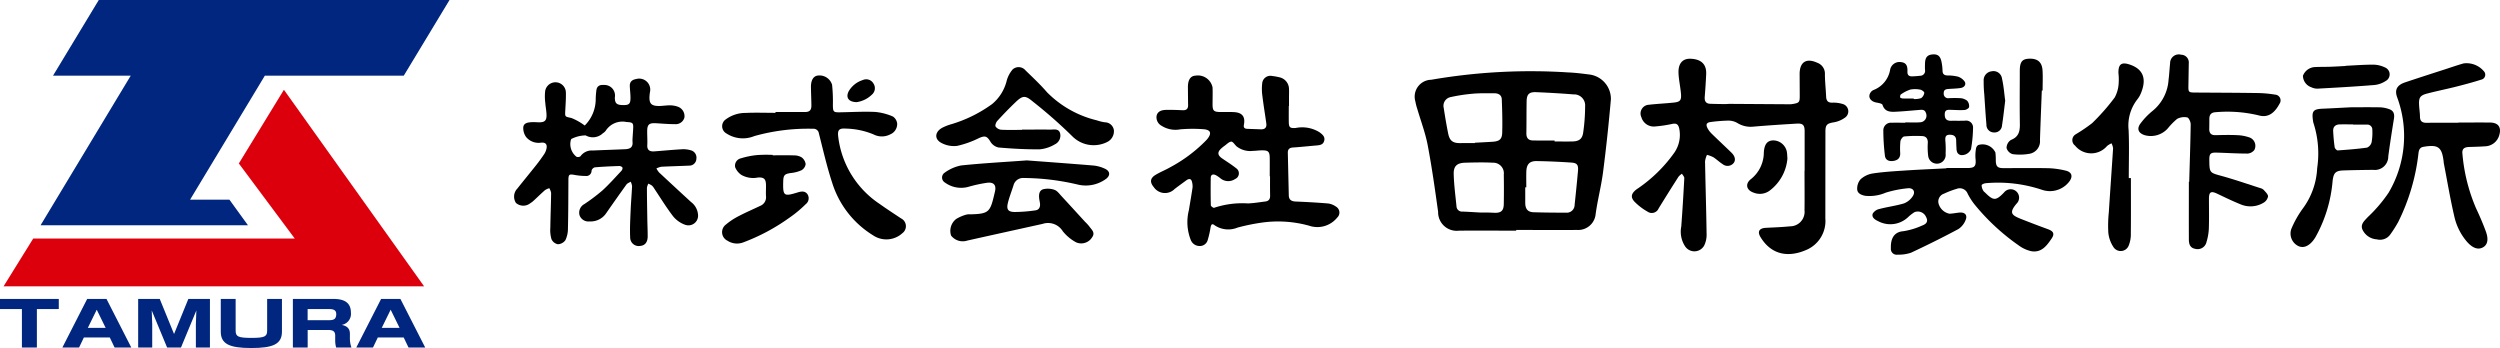 <svg xmlns="http://www.w3.org/2000/svg" width="258.591" height="36" viewBox="0 0 258.591 36">
  <g id="Group_3" data-name="Group 3" transform="translate(0)">
    <path id="Path_1" data-name="Path 1" d="M216.353,428.808H189.3l-3.068,4.944h43.5l-14.5-20.332-4.663,7.622Z" transform="translate(-185.864 -404.134)" fill="#dc000c"/>
    <path id="Path_2" data-name="Path 2" d="M227.107,413.226l4.73-7.825H195.558l-4.732,7.825h8.038L189.538,428.7h21.45l-1.913-2.643H205l7.736-12.831Z" transform="translate(-185.341 -405.401)" fill="#00267f"/>
    <g id="Group_1" data-name="Group 1" transform="translate(0 30.923)">
      <path id="Path_3" data-name="Path 3" d="M189.729,433.15v3.98H188.18v-3.98h-2.266V432.1h6.081v1.046Z" transform="translate(-185.914 -432.104)" fill="#00267f"/>
      <path id="Path_4" data-name="Path 4" d="M198.617,437.13h-1.728l-.5-1.046h-2.676l-.5,1.046h-1.728l2.566-5.026h2Zm-3.576-3.915-.923,1.882h1.847Z" transform="translate(-185.035 -432.104)" fill="#00267f"/>
      <path id="Path_5" data-name="Path 5" d="M200.487,432.1l1.48,3.629,1.479-3.629h2.233v5.026h-1.455v-2.417c0-.16.043-1.231.051-1.416l-1.59,3.833h-1.437l-1.59-3.833c.008.16.051,1.256.051,1.416v2.417h-1.454V432.1Z" transform="translate(-183.964 -432.104)" fill="#00267f"/>
      <path id="Path_6" data-name="Path 6" d="M207.171,432.1v3.278c0,.613.24.753,1.642.753,1.385,0,1.617-.153,1.617-.753V432.1h1.531v3.38c0,1.314-.942,1.7-3.19,1.7-2.292,0-3.138-.446-3.138-1.7V432.1Z" transform="translate(-182.797 -432.104)" fill="#00267f"/>
      <path id="Path_7" data-name="Path 7" d="M216.227,432.1c.787,0,1.848.147,1.848,1.4a1.156,1.156,0,0,1-.959,1.289c.608.109.856.427.856.911v.454a2.772,2.772,0,0,0,.162.975h-1.582a2.65,2.65,0,0,1-.1-.772v-.471c0-.567-.427-.574-.847-.574h-2v1.818h-1.531V432.1ZM213.6,433.15V434.3h2.223c.471,0,.737-.116.737-.632,0-.415-.291-.517-.727-.517Z" transform="translate(-181.78 -432.104)" fill="#00267f"/>
      <path id="Path_8" data-name="Path 8" d="M224.87,437.13h-1.728l-.5-1.046h-2.676l-.5,1.046h-1.728l2.566-5.026h2Zm-3.576-3.915-.923,1.882h1.847Z" transform="translate(-180.886 -432.104)" fill="#00267f"/>
    </g>
    <g id="Group_2" data-name="Group 2" transform="translate(53.165 5.62)">
      <path id="Path_9" data-name="Path 9" d="M322.767,428.249c-1.97,0-3.936-.008-5.906,0a1.919,1.919,0,0,1-2.17-1.942c-.321-2.308-.645-4.618-1.08-6.908-.244-1.276-.715-2.508-1.081-3.76a5.483,5.483,0,0,1-.192-.756,1.745,1.745,0,0,1,1.64-2.242,60.4,60.4,0,0,1,14.2-.757c.731.03,1.457.125,2.184.217a2.541,2.541,0,0,1,2.2,2.564c-.221,2.512-.485,5.022-.81,7.523-.192,1.5-.592,2.972-.783,4.472a1.811,1.811,0,0,1-1.879,1.517c-2.108.008-4.215,0-6.322,0Zm3.972-9.325v.1c.609,0,1.218.012,1.829,0,.684-.014,1.031-.242,1.128-.921a19.167,19.167,0,0,0,.2-2.7,1.141,1.141,0,0,0-1.2-1.248c-1.283-.1-2.572-.177-3.859-.23-.735-.031-.98.214-.992.952-.019,1.1-.007,2.2-.026,3.3-.006.475.2.735.669.742C325.243,418.935,325.991,418.924,326.739,418.924Zm-8.244.268c0-.012,0-.025,0-.038.609-.032,1.216-.061,1.824-.1.706-.048.98-.247,1-.938.036-1.145,0-2.294-.043-3.442-.016-.475-.367-.639-.8-.635-.733,0-1.468-.02-2.192.045a17.32,17.32,0,0,0-2.3.351.914.914,0,0,0-.715,1.112c.139.9.285,1.788.467,2.676.153.74.491.98,1.247.97C317.488,419.19,317.991,419.191,318.5,419.191Zm5.317,4.575h-.11c0,.541,0,1.081,0,1.619.007.623.264.939.858.959,1.113.035,2.229.046,3.342.042a.812.812,0,0,0,.908-.811c.125-1.16.243-2.32.346-3.483.059-.651-.086-.85-.719-.888-1.181-.079-2.366-.135-3.547-.152-.748-.013-1.054.332-1.076,1.1C323.8,422.688,323.812,423.228,323.812,423.767Zm-4.705,2.61c.226,0,.453,0,.68,0s.453.012.677.022c.733.037,1.009-.195,1.019-.914q.026-1.513,0-3.028a1.094,1.094,0,0,0-1.127-1.236c-.954-.049-1.913-.027-2.867,0-.842.025-1.208.342-1.186,1.178.029,1.111.178,2.217.288,3.327a.57.57,0,0,0,.635.55C317.856,426.3,318.48,426.344,319.107,426.377Z" transform="translate(-219.102 -410.011)" fill-rule="evenodd"/>
      <path id="Path_10" data-name="Path 10" d="M349.54,422.229c0-1.362,0-2.719,0-4.079,0-.635-.175-.828-.812-.792-1.51.091-3.021.186-4.529.317a2.62,2.62,0,0,1-1.636-.391,1.859,1.859,0,0,0-.913-.237,16.178,16.178,0,0,0-1.77.138c-.5.054-.6.251-.357.7a2.516,2.516,0,0,0,.453.565c.661.645,1.339,1.274,2,1.918.385.376.467.816.178,1.114a.81.81,0,0,1-1.1.065c-.337-.215-.628-.5-.961-.715a3.019,3.019,0,0,0-.654-.242,2.332,2.332,0,0,0-.2.662c.045,2.49.125,4.981.159,7.473a2.538,2.538,0,0,1-.25,1.246,1.153,1.153,0,0,1-2,.036,2.754,2.754,0,0,1-.369-2c.125-1.668.226-3.332.313-5,.008-.152-.156-.312-.241-.466a1.585,1.585,0,0,0-.361.314q-1.04,1.628-2.052,3.274a.767.767,0,0,1-1.152.332,6.038,6.038,0,0,1-1.348-1.032c-.441-.477-.317-.855.2-1.262a14.968,14.968,0,0,0,3.914-3.79,3.246,3.246,0,0,0,.513-2.527c-.1-.416-.285-.547-.7-.466a13.3,13.3,0,0,1-1.8.269,1.324,1.324,0,0,1-1.406-.945.905.905,0,0,1,.764-1.3c.848-.1,1.7-.133,2.547-.223.7-.067.84-.23.776-.95s-.227-1.412-.253-2.117c-.035-.984.425-1.49,1.221-1.47,1.112.029,1.684.565,1.642,1.573-.034.782-.086,1.564-.149,2.344-.036.438.086.726.571.742.5.019,1.009.025,1.51.031.174,0,.347-.022.521-.022l6.2.041a2.037,2.037,0,0,0,.313-.03c.651-.108.716-.188.712-.845q-.005-1.126-.012-2.25c0-1.246.69-1.692,1.834-1.164a1.191,1.191,0,0,1,.782,1.177c0,.766.093,1.531.124,2.3.016.452.183.664.667.645a3.181,3.181,0,0,1,1.028.134.788.788,0,0,1,.24,1.427,2.728,2.728,0,0,1-1.128.471c-.7.113-.879.251-.879.955q-.005,4.494-.008,8.989a3.247,3.247,0,0,1-1.852,3.205c-1.883.864-3.7.629-4.858-1.281-.342-.566-.126-.914.555-.952.836-.045,1.672-.069,2.5-.156a1.5,1.5,0,0,0,1.5-1.672c.019-1.36,0-2.719,0-4.076Z" transform="translate(-216.04 -410.192)" fill-rule="evenodd"/>
      <path id="Path_11" data-name="Path 11" d="M239.139,417.273a3.859,3.859,0,0,0,1.137-2.735,8.037,8.037,0,0,1,.065-.884c.049-.462.347-.614.772-.577a1.093,1.093,0,0,1,1.143,1.28c-.006.621.185.8.873.8.6.007.747-.127.743-.777,0-.4-.06-.8-.071-1.193-.013-.448.25-.658.666-.725a1.14,1.14,0,0,1,1.413,1.383c-.012.105-.027.207-.035.312-.067.851.17,1.108,1.034,1.093.365-.006.727-.072,1.092-.065a2.364,2.364,0,0,1,.812.145,1.034,1.034,0,0,1,.666,1.124.93.93,0,0,1-1,.674c-.661.006-1.321-.061-1.983-.095s-.86.142-.865.8c-.006.486.035.976.009,1.463-.027.53.261.68.711.65.937-.068,1.873-.163,2.812-.215a2.682,2.682,0,0,1,.97.1.78.78,0,0,1,.585.879.729.729,0,0,1-.762.71c-.955.045-1.913.066-2.872.116a1.958,1.958,0,0,0-.5.177,2.315,2.315,0,0,0,.274.411q1.642,1.532,3.3,3.053a1.811,1.811,0,0,1,.727,1.279,1,1,0,0,1-1.325,1.084,2.818,2.818,0,0,1-1.24-.868c-.7-.908-1.3-1.893-1.94-2.85a1.545,1.545,0,0,0-.25-.332,2.088,2.088,0,0,0-.382-.206,1.443,1.443,0,0,0-.145.423c0,1.094.025,2.195.041,3.291.01.576.038,1.151.037,1.727,0,.617-.277.958-.771,1a.884.884,0,0,1-1.04-.863c-.044-.936.009-1.878.048-2.818.034-.833.111-1.669.148-2.5a1.539,1.539,0,0,0-.141-.463c-.147.095-.342.156-.437.287-.7.975-1.394,1.958-2.082,2.947a1.933,1.933,0,0,1-1.734.876.972.972,0,0,1-1.038-.635,1.006,1.006,0,0,1,.5-1.16,19.688,19.688,0,0,0,1.831-1.377c.709-.642,1.343-1.363,2-2.06.08-.086.147-.277.1-.352a.438.438,0,0,0-.352-.147c-.837.029-1.671.065-2.5.137a.485.485,0,0,0-.337.336.543.543,0,0,1-.621.556,6.358,6.358,0,0,1-1.138-.109c-.557-.1-.63-.053-.636.53-.009,1.673-.008,3.344-.048,5.018a2.758,2.758,0,0,1-.262,1.2,1,1,0,0,1-.782.424.931.931,0,0,1-.658-.523,3.331,3.331,0,0,1-.12-1.185c.016-1.2.068-2.4.082-3.6a1.442,1.442,0,0,0-.189-.491,1.65,1.65,0,0,0-.441.2c-.409.356-.791.738-1.187,1.1a2,2,0,0,1-.333.251,1.153,1.153,0,0,1-1.489-.029,1.2,1.2,0,0,1,.152-1.49c.647-.82,1.314-1.625,1.963-2.444q.42-.533.8-1.1a1.694,1.694,0,0,0,.242-.563c.093-.428-.059-.678-.544-.636a1.675,1.675,0,0,1-1.553-.572,1.578,1.578,0,0,1-.3-1.026c.051-.459.522-.5.91-.521.242-.015.489.016.732.017.562,0,.77-.174.762-.743-.007-.432-.1-.864-.131-1.3a5.213,5.213,0,0,1-.016-1.14,1.078,1.078,0,0,1,2.149.145c.016.608-.034,1.217-.063,1.827-.037.688-.018.611.636.765A5.9,5.9,0,0,1,239.139,417.273Zm4.975.889h0c.012-.173.023-.346.034-.52.038-.647-.034-.7-.686-.733a2.053,2.053,0,0,0-2.134.876.982.982,0,0,1-.306.281,1.5,1.5,0,0,1-1.786.227,3.371,3.371,0,0,0-1.48.367.378.378,0,0,0-.047.091,1.659,1.659,0,0,0,.576,1.751.437.437,0,0,0,.416-.052,1.419,1.419,0,0,1,1.265-.594c1.112-.048,2.226-.085,3.335-.133.46-.021.825-.142.785-.726C244.065,418.721,244.1,418.44,244.114,418.163Z" transform="translate(-231.822 -409.908)" fill-rule="evenodd"/>
      <path id="Path_12" data-name="Path 12" d="M302.97,415.3c0,.54-.007,1.079,0,1.621.008.6.118.684.713.65a3.4,3.4,0,0,1,2.457.437c.3.227.608.462.494.889s-.477.456-.837.486c-.8.067-1.594.155-2.393.207-.371.025-.543.186-.533.552q.049,2.2.1,4.39c.012.5.3.633.754.649,1.112.045,2.224.107,3.332.2a1.857,1.857,0,0,1,.806.331.708.708,0,0,1,.115,1.128,2.635,2.635,0,0,1-2.891.843,11.992,11.992,0,0,0-4.863-.33,20.919,20.919,0,0,0-2.55.52,2.519,2.519,0,0,1-2.382-.244c-.3-.242-.368,0-.418.259a9.015,9.015,0,0,1-.287,1.262.838.838,0,0,1-.869.629.978.978,0,0,1-.885-.622,5.034,5.034,0,0,1-.2-3.071c.131-.792.269-1.577.385-2.366a1.619,1.619,0,0,0-.047-.519c-.074-.4-.3-.43-.6-.214-.408.3-.818.593-1.215.9a1.4,1.4,0,0,1-2.151-.2c-.422-.5-.383-.921.176-1.26.49-.3,1.027-.507,1.525-.793a15.229,15.229,0,0,0,3.633-2.7c.071-.078.147-.149.211-.229.466-.584.352-.944-.388-1.005a14.871,14.871,0,0,0-2.435.014,2.664,2.664,0,0,1-1.9-.362,1,1,0,0,1-.528-1.054c.121-.486.562-.587.995-.6.559-.009,1.114.009,1.671.036.389.021.6-.119.591-.53-.012-.607-.012-1.218-.019-1.824-.013-.767.255-1.188.768-1.221a1.548,1.548,0,0,1,1.781,1.221c.021.591,0,1.182,0,1.775,0,.624.135.754.774.764.47,0,.943-.013,1.412.009.873.039,1.217.463,1.057,1.3-.059.31.066.42.347.431.469.02.94.032,1.409.051.43.014.62-.2.559-.616-.129-.946-.291-1.891-.405-2.841a5.133,5.133,0,0,1-.019-1.291.853.853,0,0,1,1.054-.765,5.437,5.437,0,0,1,.719.129,1.25,1.25,0,0,1,1,1.241c.013.3,0,.594,0,.889v.836Zm-1.939,7.268H301c0-.629.007-1.255,0-1.882-.009-.681-.152-.816-.848-.8-.293,0-.587.052-.882.052a2.277,2.277,0,0,1-1.713-.477c-.181-.171-.369-.489-.537-.479-.24.017-.462.27-.689.43a3.552,3.552,0,0,0-.328.261c-.438.389-.415.71.072,1.045s.99.647,1.452,1.016a.637.637,0,0,1-.109,1.116,1.265,1.265,0,0,1-1.47-.036,3.511,3.511,0,0,0-.514-.358c-.287-.141-.532-.091-.537.291-.01.938-.015,1.878.01,2.82,0,.1.271.291.336.261a9.222,9.222,0,0,1,3.5-.454c.606-.021,1.209-.127,1.81-.2.36-.045.494-.268.486-.617C301.025,423.886,301.031,423.225,301.031,422.564Z" transform="translate(-222.828 -409.953)" fill-rule="evenodd"/>
      <path id="Path_13" data-name="Path 13" d="M361.021,420.747c.712,0,1.426,0,2.14,0,.821,0,.957-.186.871-1.02a4.253,4.253,0,0,1,.059-1.02.552.552,0,0,1,.225-.336,1.467,1.467,0,0,1,1.779.775,6.9,6.9,0,0,1,.038.833c.015.607.191.778.782.778,1.552,0,3.1-.024,4.653.008a8.784,8.784,0,0,1,1.8.252c.647.155.764.608.358,1.14a2.519,2.519,0,0,1-2.822.84,14.332,14.332,0,0,0-5.768-.684c-.167.009-.442.108-.467.211a1.067,1.067,0,0,0,.163.552c.038.09.137.154.211.226.85.848,1.108.843,1.942-.024a.871.871,0,1,1,1.28,1.173c-.778.93-.5,1.174.466,1.559.937.371,1.875.728,2.823,1.074.536.2.684.467.364.941-.5.745-1.058,1.51-2.116,1.325a3.459,3.459,0,0,1-1.3-.6,22.371,22.371,0,0,1-4.58-4.253,6.628,6.628,0,0,1-.7-1.1.877.877,0,0,0-1.126-.5,9.136,9.136,0,0,0-1.311.5.853.853,0,0,0-.578,1,1.466,1.466,0,0,0,1.137,1.076c.347-.012.69-.088,1.038-.119.55-.05.843.256.636.755a1.972,1.972,0,0,1-.754.951c-1.608.862-3.248,1.676-4.9,2.446a3.893,3.893,0,0,1-1.382.2.6.6,0,0,1-.7-.657c-.028-.809.186-1.683,1.3-1.768a7.5,7.5,0,0,0,1.94-.588c.507-.185.615-.474.4-.88a.929.929,0,0,0-1.2-.5,4.372,4.372,0,0,0-.622.478,2.668,2.668,0,0,1-3.144.448c-.337-.156-.68-.388-.554-.771a1.061,1.061,0,0,1,.7-.486c.84-.221,1.709-.329,2.539-.577a1.9,1.9,0,0,0,.885-.716c.332-.469.086-.907-.49-.848a11.359,11.359,0,0,0-2.289.455,4.215,4.215,0,0,1-2.137.321c-.395-.078-.8-.25-.813-.683a1.473,1.473,0,0,1,.349-1.02,2.438,2.438,0,0,1,1.231-.6c1.063-.162,2.143-.23,3.219-.3,1.477-.1,2.957-.16,4.434-.236Z" transform="translate(-212.861 -408.987)" fill-rule="evenodd"/>
      <path id="Path_14" data-name="Path 14" d="M406.857,417.187c1.1,0,2.195-.012,3.292,0,.847.01,1.186.513.929,1.325a1.569,1.569,0,0,1-1.475,1.134c-.54.038-1.079.05-1.619.067s-.772.2-.708.725a18.162,18.162,0,0,0,1.4,5.6c.373.788.718,1.591,1.017,2.4.307.831.184,1.384-.28,1.65-.512.294-1.087.093-1.676-.579a6.055,6.055,0,0,1-1.309-2.644c-.42-1.811-.727-3.648-1.08-5.475-.009-.05-.009-.1-.015-.156-.18-1.516-.557-1.794-2.086-1.538-.357.063-.464.283-.513.617a21.219,21.219,0,0,1-2.108,7.173,12.709,12.709,0,0,1-.813,1.277,1.3,1.3,0,0,1-1.388.506,1.754,1.754,0,0,1-1.511-1.055c-.192-.539.243-.884.574-1.25a14.965,14.965,0,0,0,2.155-2.529,11.519,11.519,0,0,0,.879-9.863c-.273-.754-.037-1.254.833-1.545,1.368-.459,2.742-.9,4.115-1.343.646-.211,1.287-.434,1.936-.616a2.351,2.351,0,0,1,2.088.813.522.522,0,0,1-.28.87c-.859.274-1.734.508-2.61.728-.979.249-1.971.444-2.946.7-.779.2-.911.427-.863,1.241.022.381.083.763.089,1.144,0,.469.213.653.675.65,1.1-.014,2.2-.007,3.294-.007Z" transform="translate(-205.735 -410.131)" fill-rule="evenodd"/>
      <path id="Path_15" data-name="Path 15" d="M382.169,423.441c.054-1.984.126-3.969.154-5.955,0-.246-.195-.674-.358-.709a1.55,1.55,0,0,0-1.055.157,7.241,7.241,0,0,0-.945.965,2.351,2.351,0,0,1-2.376.721c-.7-.21-.881-.69-.425-1.261a7.119,7.119,0,0,1,1.193-1.239,4.512,4.512,0,0,0,1.677-3.241c.073-.567.1-1.144.159-1.714a.9.9,0,0,1,1.149-.873.8.8,0,0,1,.783.869c-.014.785-.026,1.569-.039,2.354-.012.644.03.683.665.688,2.141.016,4.285.02,6.43.051a12.293,12.293,0,0,1,1.866.164.6.6,0,0,1,.463.945c-.446.842-1.107,1.509-2.16,1.2a13.893,13.893,0,0,0-4.408-.33c-.492.02-.693.247-.691.711,0,.329,0,.661-.008.992-.013.445.163.684.643.676.749-.016,1.5-.037,2.248,0a4.3,4.3,0,0,1,1.313.253.921.921,0,0,1,.46,1.276.956.956,0,0,1-.7.375c-1.079,0-2.16-.071-3.238-.1-.6-.016-.726.134-.72.745.015,1.37.025,1.327,1.329,1.685,1.32.366,2.618.818,3.923,1.235a.825.825,0,0,1,.368.188c.185.213.462.459.455.686a.975.975,0,0,1-.486.657,2.612,2.612,0,0,1-2.321.169c-.838-.335-1.653-.735-2.47-1.122-.637-.3-.841-.171-.836.552,0,1.029.024,2.056-.012,3.085a5.635,5.635,0,0,1-.243,1.372.94.94,0,0,1-1.17.7c-.548-.1-.653-.517-.653-.98-.007-1.987,0-3.975,0-5.959Z" transform="translate(-208.89 -410.251)" fill-rule="evenodd"/>
      <path id="Path_16" data-name="Path 16" d="M255.934,415.924c1.01,0,2.019,0,3.03,0,.5,0,.688-.19.682-.7-.008-.629-.038-1.255-.046-1.882-.008-.7.246-1.127.694-1.189a1.357,1.357,0,0,1,1.492.955,16.377,16.377,0,0,1,.083,2.081c.008.725.051.776.768.763,1.2-.02,2.4-.093,3.6-.038a5.857,5.857,0,0,1,1.84.475,1.006,1.006,0,0,1,.442.734,1.16,1.16,0,0,1-.726,1.115,1.869,1.869,0,0,1-1.721,0,7.9,7.9,0,0,0-2.841-.6c-.735-.056-.9.145-.807.866a9.729,9.729,0,0,0,4.289,6.932c.723.517,1.468,1,2.208,1.49a.9.9,0,0,1,.14,1.527,2.457,2.457,0,0,1-3.042.22,9.8,9.8,0,0,1-4.233-5.466c-.544-1.659-.932-3.377-1.366-5.075a.551.551,0,0,0-.584-.477,20.582,20.582,0,0,0-6.091.756,3.109,3.109,0,0,1-2.9-.279.853.853,0,0,1-.054-1.448,3.412,3.412,0,0,1,2.057-.667c1.024-.049,2.053-.009,3.08-.009C255.931,415.978,255.931,415.949,255.934,415.924Z" transform="translate(-228.883 -409.956)" fill-rule="evenodd"/>
      <path id="Path_17" data-name="Path 17" d="M278.823,419.728c2.264.171,4.606.339,6.946.535a3.685,3.685,0,0,1,1.1.31c.6.259.635.755.06,1.13a3.538,3.538,0,0,1-2.784.536,24.922,24.922,0,0,0-5.635-.691,1.024,1.024,0,0,0-1.073.794c-.193.6-.424,1.181-.572,1.788-.161.676.021.93.717.935a15.481,15.481,0,0,0,2.131-.17c.364-.045.514-.328.475-.694-.014-.154-.054-.308-.075-.462-.059-.422-.036-.888.4-1.026a2.043,2.043,0,0,1,1.181.064c.284.1.5.416.726.655.815.88,1.62,1.765,2.431,2.651a4.426,4.426,0,0,1,.425.46c.234.338.664.642.3,1.143a1.317,1.317,0,0,1-1.649.518,4.5,4.5,0,0,1-1.384-1.149,1.784,1.784,0,0,0-2.083-.761c-2.6.577-5.2,1.146-7.795,1.728a1.516,1.516,0,0,1-1.676-.522,1.556,1.556,0,0,1,.545-1.724,4.23,4.23,0,0,1,1.038-.441,1.406,1.406,0,0,1,.415-.028c1.994-.053,2.052-.242,2.545-2.365.16-.692-.159-1-.866-.893a14.736,14.736,0,0,0-1.934.427,2.843,2.843,0,0,1-2.381-.46.6.6,0,0,1-.02-1.019,4.307,4.307,0,0,1,1.685-.745C274.247,420.018,276.491,419.9,278.823,419.728Z" transform="translate(-225.779 -408.757)" fill-rule="evenodd"/>
      <path id="Path_18" data-name="Path 18" d="M356.6,417.294c.5,0,1.012.031,1.512-.009a.687.687,0,0,0,.614-.979c-.119-.358-.406-.324-.69-.3-.832.067-1.663.152-2.5.188-.554.023-1.079-.031-1.291-.712-.041-.134-.4-.2-.623-.239-.639-.11-.936-.6-.6-1.062a.691.691,0,0,1,.321-.248,2.745,2.745,0,0,0,1.69-2.1.984.984,0,0,1,1.164-.767c.454.056.652.335.623.953-.019.369.147.522.484.513.28-.008.558-.03.835-.061a.507.507,0,0,0,.5-.606c-.015-.227-.007-.453,0-.681.017-.588.229-.856.713-.914.576-.068.858.132.988.739a5.167,5.167,0,0,1,.11.932c.006.36.175.489.517.5a4.346,4.346,0,0,1,1.082.122,1.382,1.382,0,0,1,.66.467c.227.3.031.642-.387.706s-.833.068-1.248.1c-.291.019-.512.083-.5.453a.458.458,0,0,0,.53.5,11.509,11.509,0,0,1,1.2,0,1.259,1.259,0,0,1,.7.272.84.84,0,0,1,.191.649c-.021.126-.3.291-.464.3-.467.034-.938,0-1.407-.014-.323-.007-.636-.041-.645.448-.01.459.166.687.633.683.485-.006.974.009,1.464-.01a.71.71,0,0,1,.831.734,13.718,13.718,0,0,1-.211,2.215,1.037,1.037,0,0,1-1.054.607c-.448-.109-.438-.484-.456-.833-.012-.227-.02-.452-.024-.679-.007-.456-.288-.6-.689-.589-.463.009-.45.314-.427.659a9.814,9.814,0,0,1,.023,1.3.907.907,0,1,1-1.8.25,7.378,7.378,0,0,1-.041-1.4c.007-.409-.189-.654-.571-.671a13,13,0,0,0-1.875.039c-.148.017-.361.311-.389.5a8.025,8.025,0,0,0-.019,1.25c.007.5-.279.723-.733.784s-.8-.1-.852-.561a21.984,21.984,0,0,1-.162-2.647.787.787,0,0,1,.861-.746c.471-.013.94,0,1.408,0A.1.1,0,0,0,356.6,417.294Zm.873-2.469v.053a2.189,2.189,0,0,0,.763-.093.806.806,0,0,0,.328-.552c.012-.094-.254-.3-.415-.325a2.647,2.647,0,0,0-1.032-.008,3.693,3.693,0,0,0-.972.5c-.069.041-.095.214-.074.313.012.052.167.1.262.108C356.713,414.833,357.093,414.825,357.474,414.825Z" transform="translate(-212.687 -410.254)" fill-rule="evenodd"/>
      <path id="Path_19" data-name="Path 19" d="M278.4,417.858c.976,0,1.949-.009,2.923,0,.383.006.886-.134,1.026.38a1,1,0,0,1-.54,1.144,3.675,3.675,0,0,1-1.554.515c-1.424.016-2.852-.065-4.273-.188a1.3,1.3,0,0,1-.835-.593c-.356-.587-.55-.662-1.2-.375a9.859,9.859,0,0,1-2.24.8,2.736,2.736,0,0,1-1.674-.325c-.706-.4-.627-1.108.081-1.524a4.843,4.843,0,0,1,.867-.357,13.932,13.932,0,0,0,4.336-2.119,4.545,4.545,0,0,0,1.489-2.336,2.966,2.966,0,0,1,.644-1.253.922.922,0,0,1,1.325.111c.76.737,1.536,1.464,2.227,2.265a10.782,10.782,0,0,0,5.155,2.9,4.628,4.628,0,0,0,.811.2.951.951,0,0,1,.945.816,1.244,1.244,0,0,1-.718,1.234,3.112,3.112,0,0,1-3.59-.61,49.2,49.2,0,0,0-4.072-3.582c-.783-.661-1.056-.64-1.783.053-.654.624-1.283,1.276-1.895,1.943-.131.142-.249.46-.178.586a.814.814,0,0,0,.586.33c.712.036,1.427.014,2.14.014Z" transform="translate(-225.861 -410.073)" fill-rule="evenodd"/>
      <path id="Path_20" data-name="Path 20" d="M396.789,414.982c1.01,0,2.023-.012,3.033.008a3.206,3.206,0,0,1,.858.177c.488.155.6.513.519.995-.208,1.3-.415,2.6-.585,3.906a1.388,1.388,0,0,1-1.558,1.389c-1.028.01-2.057.025-3.083.059-.823.028-1.009.264-1.115,1.058a14.359,14.359,0,0,1-1.776,5.845,3.538,3.538,0,0,1-.269.386c-.49.594-1.043.775-1.544.511a1.44,1.44,0,0,1-.686-1.744,10.3,10.3,0,0,1,1.165-2.081,7.6,7.6,0,0,0,1.511-4.21,10.227,10.227,0,0,0-.361-4.6,1.374,1.374,0,0,1-.069-.3c-.151-1.016.021-1.214,1.036-1.253C394.84,415.088,395.814,415.031,396.789,414.982Zm.188,1.8v-.029c-.453,0-.9-.006-1.356,0s-.73.23-.708.7c.03.558.076,1.114.156,1.663.019.127.212.336.314.329,1.016-.071,2.032-.147,3.04-.29a.816.816,0,0,0,.467-.555,5.677,5.677,0,0,0,.074-1.287.516.516,0,0,0-.58-.536C397.917,416.773,397.446,416.777,396.976,416.777Z" transform="translate(-206.744 -409.507)" fill-rule="evenodd"/>
      <path id="Path_21" data-name="Path 21" d="M377.07,422.923c0,1.917.012,3.832-.008,5.749a3.09,3.09,0,0,1-.212,1.214.89.89,0,0,1-1.6.152,3.3,3.3,0,0,1-.514-1.443,13.188,13.188,0,0,1,.051-2.137c.14-2.207.3-4.409.44-6.615a1.508,1.508,0,0,0-.163-.514,2.233,2.233,0,0,0-.461.277,2.144,2.144,0,0,1-3.309-.041.7.7,0,0,1,.056-1.162,16.826,16.826,0,0,0,1.716-1.165,22.248,22.248,0,0,0,2.331-2.653,3.465,3.465,0,0,0,.408-1.473,5.936,5.936,0,0,0-.024-1.042c-.02-.933.312-1.177,1.181-.883,1.268.431,1.781,1.341,1.18,2.872a2.676,2.676,0,0,1-.409.728,4.4,4.4,0,0,0-.9,3.174c.072,1.65.017,3.309.017,4.961Z" transform="translate(-209.822 -410.125)" fill-rule="evenodd"/>
      <path id="Path_22" data-name="Path 22" d="M255.649,419.281c.732,0,1.464-.015,2.195.008a1.512,1.512,0,0,1,.787.2,1.058,1.058,0,0,1,.423.7.871.871,0,0,1-.431.637,3.5,3.5,0,0,1-1.1.286c-.644.095-.772.215-.789.862-.041,1.514.052,1.59,1.5,1.144.379-.116.747-.166,1,.176a.769.769,0,0,1-.177,1.045,12.161,12.161,0,0,1-1.721,1.423,20.413,20.413,0,0,1-4.725,2.522,1.812,1.812,0,0,1-1.65-.174.98.98,0,0,1-.155-1.668,7,7,0,0,1,1.342-.882c.724-.38,1.477-.7,2.217-1.055a.953.953,0,0,0,.586-1.006c-.022-.381.008-.765,0-1.149-.013-.623-.208-.81-.834-.772a2.476,2.476,0,0,1-1.714-.272,1.726,1.726,0,0,1-.642-.8.781.781,0,0,1,.6-.916,8.487,8.487,0,0,1,1.722-.339,14.952,14.952,0,0,1,1.563-.013Z" transform="translate(-228.885 -408.836)" fill-rule="evenodd"/>
      <path id="Path_23" data-name="Path 23" d="M368.783,413.937c-.064,1.7-.134,3.4-.19,5.109a1.315,1.315,0,0,1-1.145,1.443,5.568,5.568,0,0,1-1.692.026.926.926,0,0,1-.62-.643,1,1,0,0,1,.453-.823c.807-.312.936-.888.925-1.65-.031-1.825-.008-3.653-.008-5.48,0-.922.229-1.238.93-1.272.893-.045,1.368.331,1.423,1.208.043.692.007,1.389.007,2.085C368.837,413.937,368.81,413.937,368.783,413.937Z" transform="translate(-210.751 -410.193)" fill-rule="evenodd"/>
      <path id="Path_24" data-name="Path 24" d="M396.025,411.294c.957-.045,1.914-.122,2.871-.118a2.852,2.852,0,0,1,1.2.288.773.773,0,0,1,.075,1.4,2.58,2.58,0,0,1-1.158.416c-1.962.161-3.926.27-5.89.377a1.41,1.41,0,0,1-.651-.147,1.269,1.269,0,0,1-.859-1.187,1.4,1.4,0,0,1,1.283-.9c.521-.024,1.047-.013,1.568-.031s1.043-.051,1.565-.079Z" transform="translate(-206.569 -410.108)" fill-rule="evenodd"/>
      <path id="Path_25" data-name="Path 25" d="M346.133,419.818a4.648,4.648,0,0,1-1.795,3.285,1.7,1.7,0,0,1-1.685.247c-.766-.248-.924-.909-.3-1.4a3.528,3.528,0,0,0,1.339-2.756c.049-.845.354-1.232.958-1.253a1.454,1.454,0,0,1,1.428,1.2C346.109,419.342,346.112,419.553,346.133,419.818Z" transform="translate(-214.413 -409.039)" fill-rule="evenodd"/>
      <path id="Path_26" data-name="Path 26" d="M365.322,414.819c-.117.913-.2,1.741-.332,2.56a.767.767,0,0,1-.822.718.778.778,0,0,1-.789-.813c-.09-1.038-.153-2.081-.222-3.12a12.683,12.683,0,0,1-.063-1.4.928.928,0,0,1,.82-.991.889.889,0,0,1,1.076.752C365.168,413.3,365.223,414.1,365.322,414.819Z" transform="translate(-211.075 -410.017)" fill-rule="evenodd"/>
      <path id="Path_27" data-name="Path 27" d="M262.566,414.845c-.877-.009-1.163-.512-.814-1.151a2.582,2.582,0,0,1,1.444-1.134.858.858,0,0,1,1.1.359.869.869,0,0,1-.155,1.145A2.832,2.832,0,0,1,262.566,414.845Z" transform="translate(-227.115 -409.901)" fill-rule="evenodd"/>
    </g>
  </g>
</svg>
